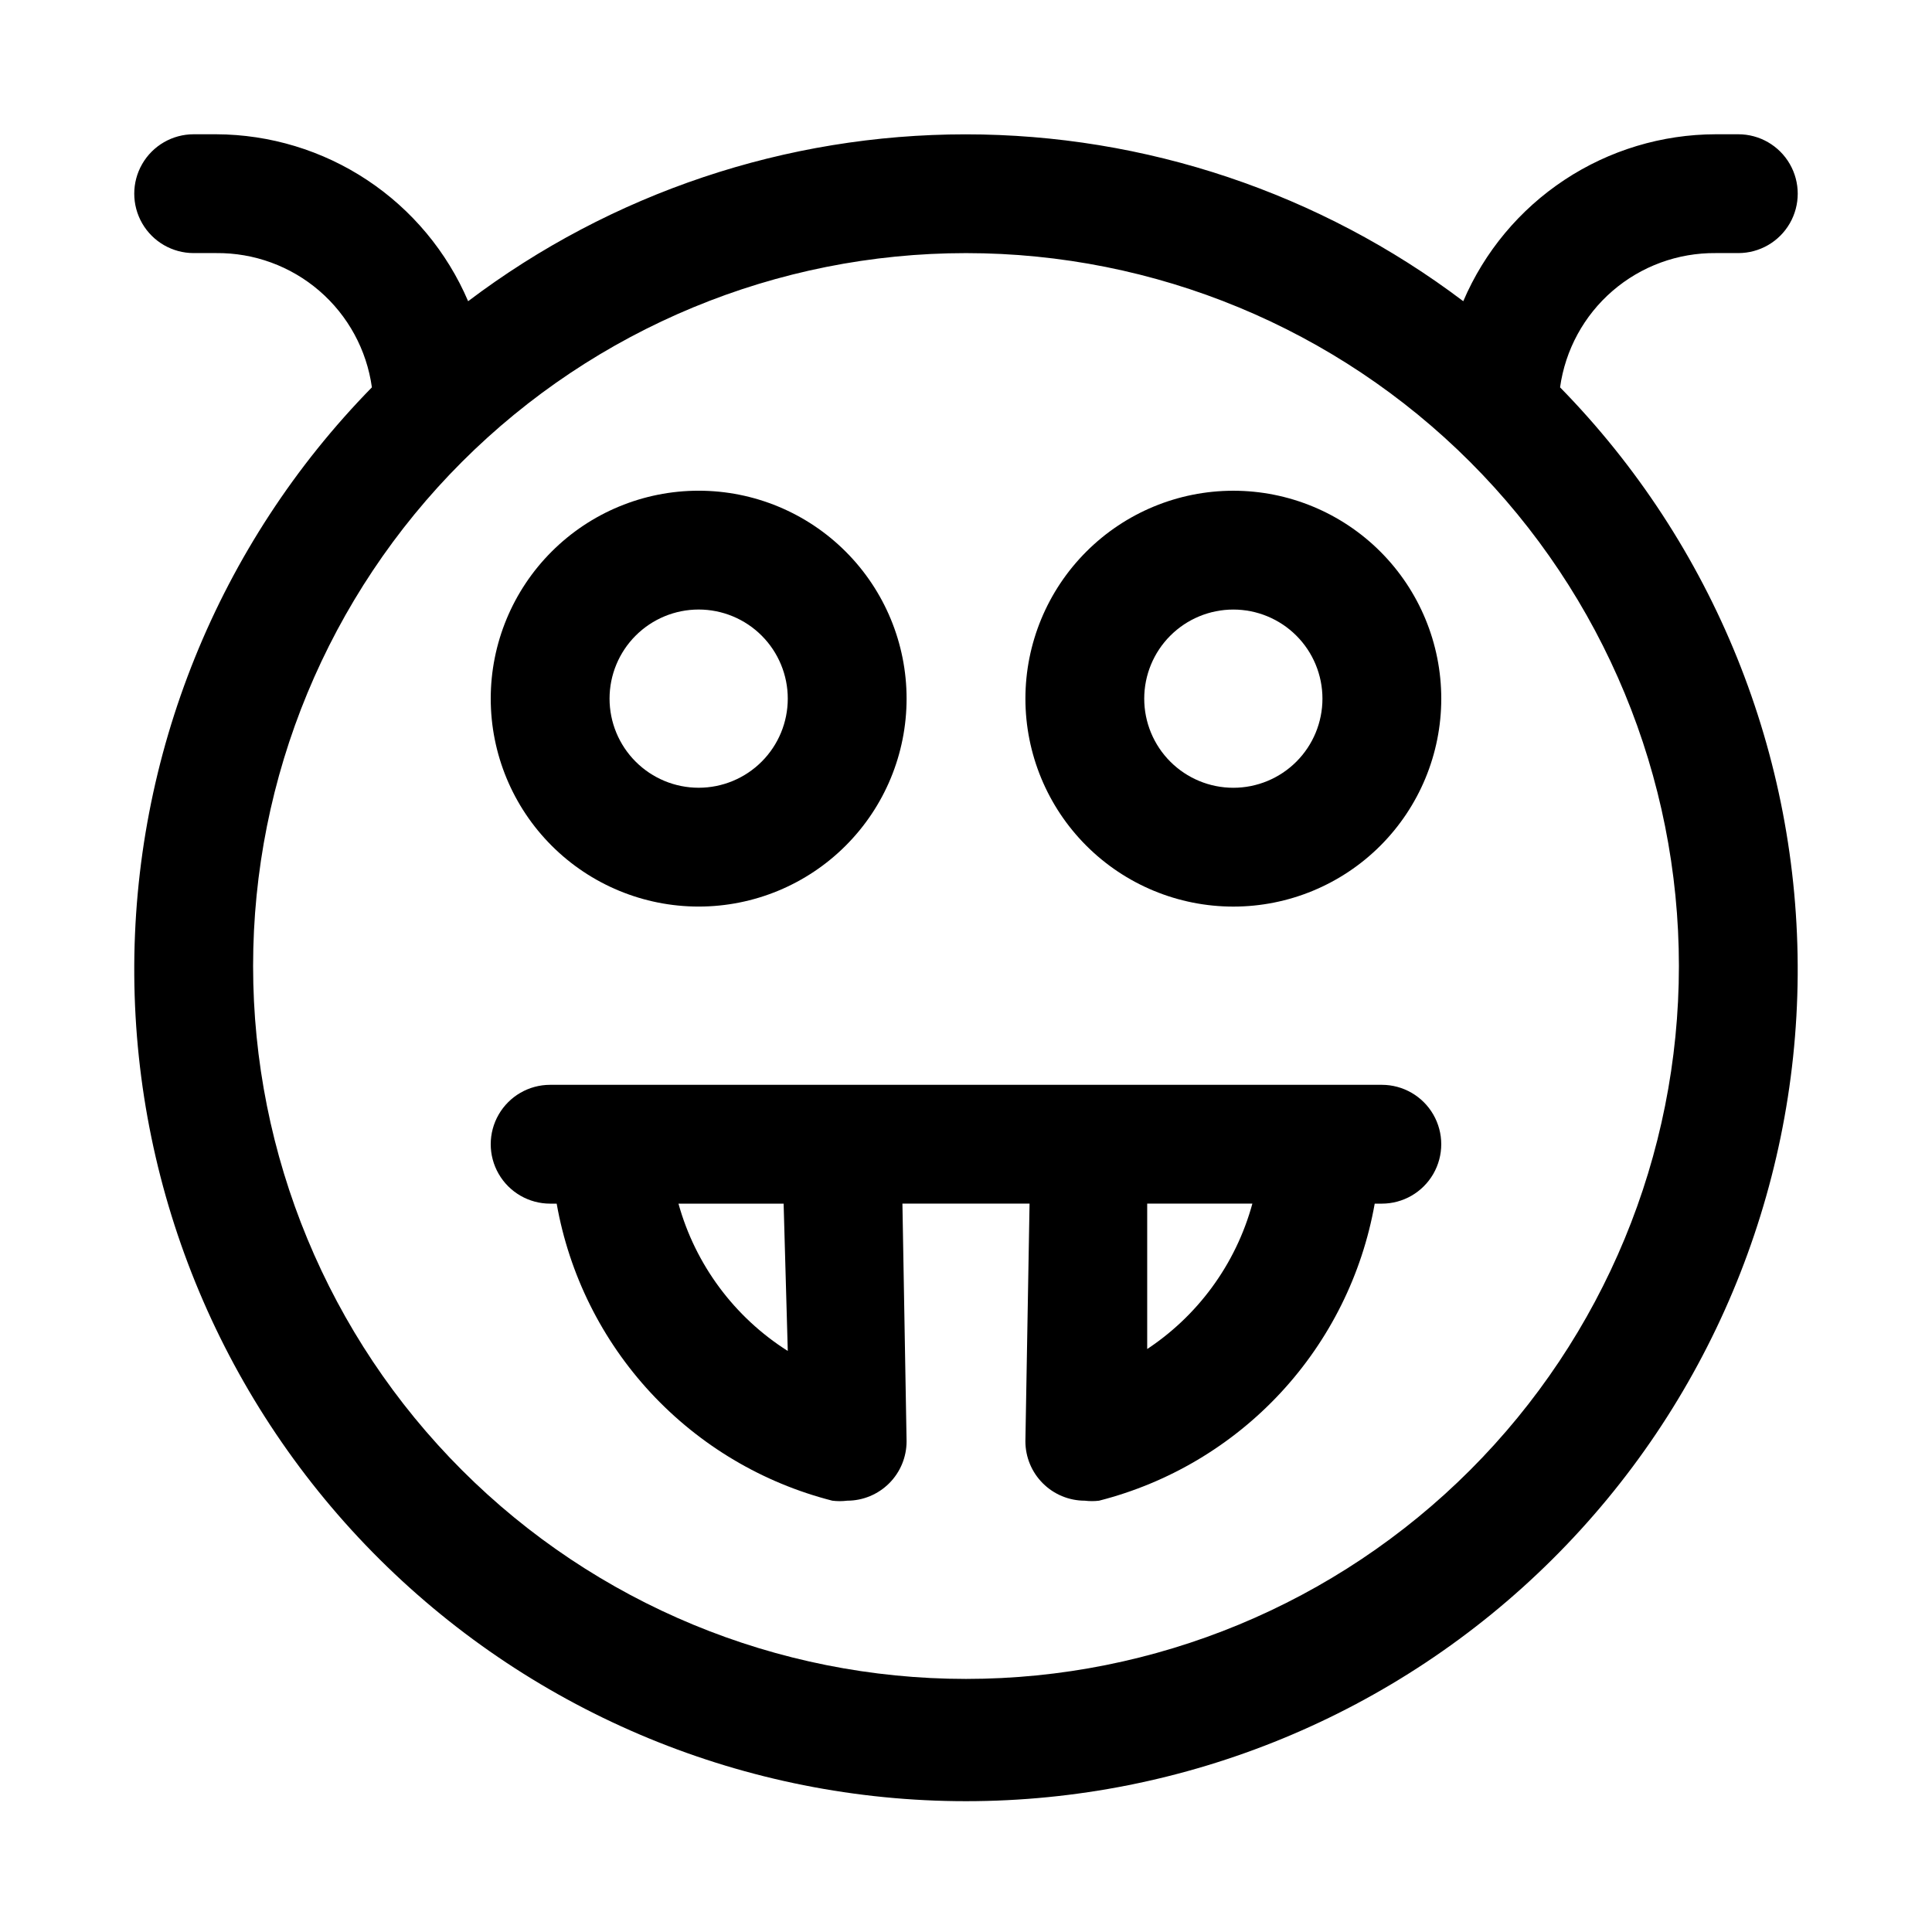 <?xml version="1.0" encoding="UTF-8"?>
<!-- Uploaded to: ICON Repo, www.iconrepo.com, Generator: ICON Repo Mixer Tools -->
<svg fill="#000000" width="800px" height="800px" version="1.1" viewBox="144 144 512 512" xmlns="http://www.w3.org/2000/svg">
 <g>
  <path d="m329.15 384.25c14.617 0 28.633-5.805 38.965-16.141 10.336-10.332 16.141-24.348 16.141-38.965 0-14.613-5.805-28.629-16.141-38.961-10.332-10.336-24.348-16.141-38.965-16.141-14.613 0-28.629 5.805-38.961 16.141-10.336 10.332-16.141 24.348-16.141 38.961 0 14.617 5.805 28.633 16.141 38.965 10.332 10.336 24.348 16.141 38.961 16.141zm0-78.719c6.266 0 12.273 2.488 16.699 6.918 4.43 4.426 6.918 10.434 6.918 16.695 0 6.266-2.488 12.273-6.918 16.699-4.426 4.43-10.434 6.918-16.699 6.918-6.262 0-12.27-2.488-16.695-6.918-4.43-4.426-6.918-10.434-6.918-16.699 0-6.262 2.488-12.27 6.918-16.695 4.426-4.43 10.434-6.918 16.695-6.918z"/>
  <path d="m470.85 274.05c-14.617 0-28.633 5.805-38.965 16.141-10.336 10.332-16.141 24.348-16.141 38.961 0 14.617 5.805 28.633 16.141 38.965 10.332 10.336 24.348 16.141 38.965 16.141 14.613 0 28.629-5.805 38.965-16.141 10.332-10.332 16.137-24.348 16.137-38.965 0-14.613-5.805-28.629-16.137-38.961-10.336-10.336-24.352-16.141-38.965-16.141zm0 78.719c-6.266 0-12.27-2.488-16.699-6.918-4.43-4.426-6.918-10.434-6.918-16.699 0-6.262 2.488-12.27 6.918-16.695 4.43-4.43 10.434-6.918 16.699-6.918 6.262 0 12.27 2.488 16.699 6.918 4.43 4.426 6.914 10.434 6.914 16.695 0 6.266-2.484 12.273-6.914 16.699-4.43 4.43-10.438 6.918-16.699 6.918z"/>
  <path d="m510.21 431.49h-220.42c-5.625 0-10.82 3-13.633 7.871s-2.812 10.871 0 15.742c2.812 4.871 8.008 7.875 13.633 7.875h1.734c3.316 18.754 11.969 36.16 24.926 50.121 12.957 13.961 29.668 23.891 48.125 28.598 1.309 0.164 2.629 0.164 3.938 0 4.176 0 8.18-1.66 11.133-4.613 2.953-2.949 4.609-6.957 4.609-11.133l-1.102-62.977h33.691l-1.102 62.977c0 4.176 1.66 8.184 4.613 11.133 2.949 2.953 6.957 4.613 11.133 4.613 1.254 0.152 2.523 0.152 3.777 0 18.457-4.707 35.168-14.637 48.125-28.598 12.957-13.961 21.609-31.367 24.926-50.121h1.891c5.625 0 10.82-3.004 13.633-7.875 2.812-4.871 2.812-10.871 0-15.742s-8.008-7.871-13.633-7.871zm-157.44 70.531c-14.168-8.969-24.492-22.887-28.969-39.043h27.867zm95.25 0v-39.047h27.867l0.004 0.004c-4.398 16.109-14.605 30.02-28.656 39.043z"/>
  <path d="m598.69 211.07h5.984c5.625 0 10.82-3 13.633-7.871 2.812-4.871 2.812-10.875 0-15.746s-8.008-7.871-13.633-7.871h-5.984c-14.258 0.023-28.195 4.227-40.086 12.09-11.895 7.863-21.223 19.039-26.824 32.152-37.969-28.699-84.266-44.223-131.86-44.223-47.59 0-93.887 15.523-131.86 44.223-5.594-13.086-14.895-24.25-26.758-32.109-11.863-7.863-25.766-12.078-39.996-12.133h-5.984c-5.625 0-10.82 3-13.633 7.871s-2.812 10.875 0 15.746c2.812 4.871 8.008 7.871 13.633 7.871h5.984c10.023-0.094 19.742 3.465 27.332 10.012 7.594 6.551 12.539 15.641 13.918 25.57-40.73 41.57-63.367 97.562-62.973 155.76 0.398 58.199 23.793 113.88 65.086 154.89 41.293 41.016 97.129 64.031 155.33 64.031 58.195 0 114.04-23.016 155.32-64.031 41.293-41.012 64.691-96.688 65.086-154.89 0.395-58.195-22.242-114.19-62.973-155.76 1.379-9.93 6.324-19.02 13.918-25.57 7.59-6.547 17.309-10.105 27.332-10.012zm-198.69 377.86c-50.109 0-98.164-19.902-133.59-55.336-35.43-35.43-55.336-83.484-55.336-133.59 0-50.109 19.906-98.164 55.336-133.59s83.484-55.336 133.59-55.336c50.105 0 98.16 19.906 133.59 55.336 35.434 35.43 55.336 83.484 55.336 133.59 0 50.105-19.902 98.16-55.336 133.59-35.43 35.434-83.484 55.336-133.59 55.336z"/>
 </g>
</svg>